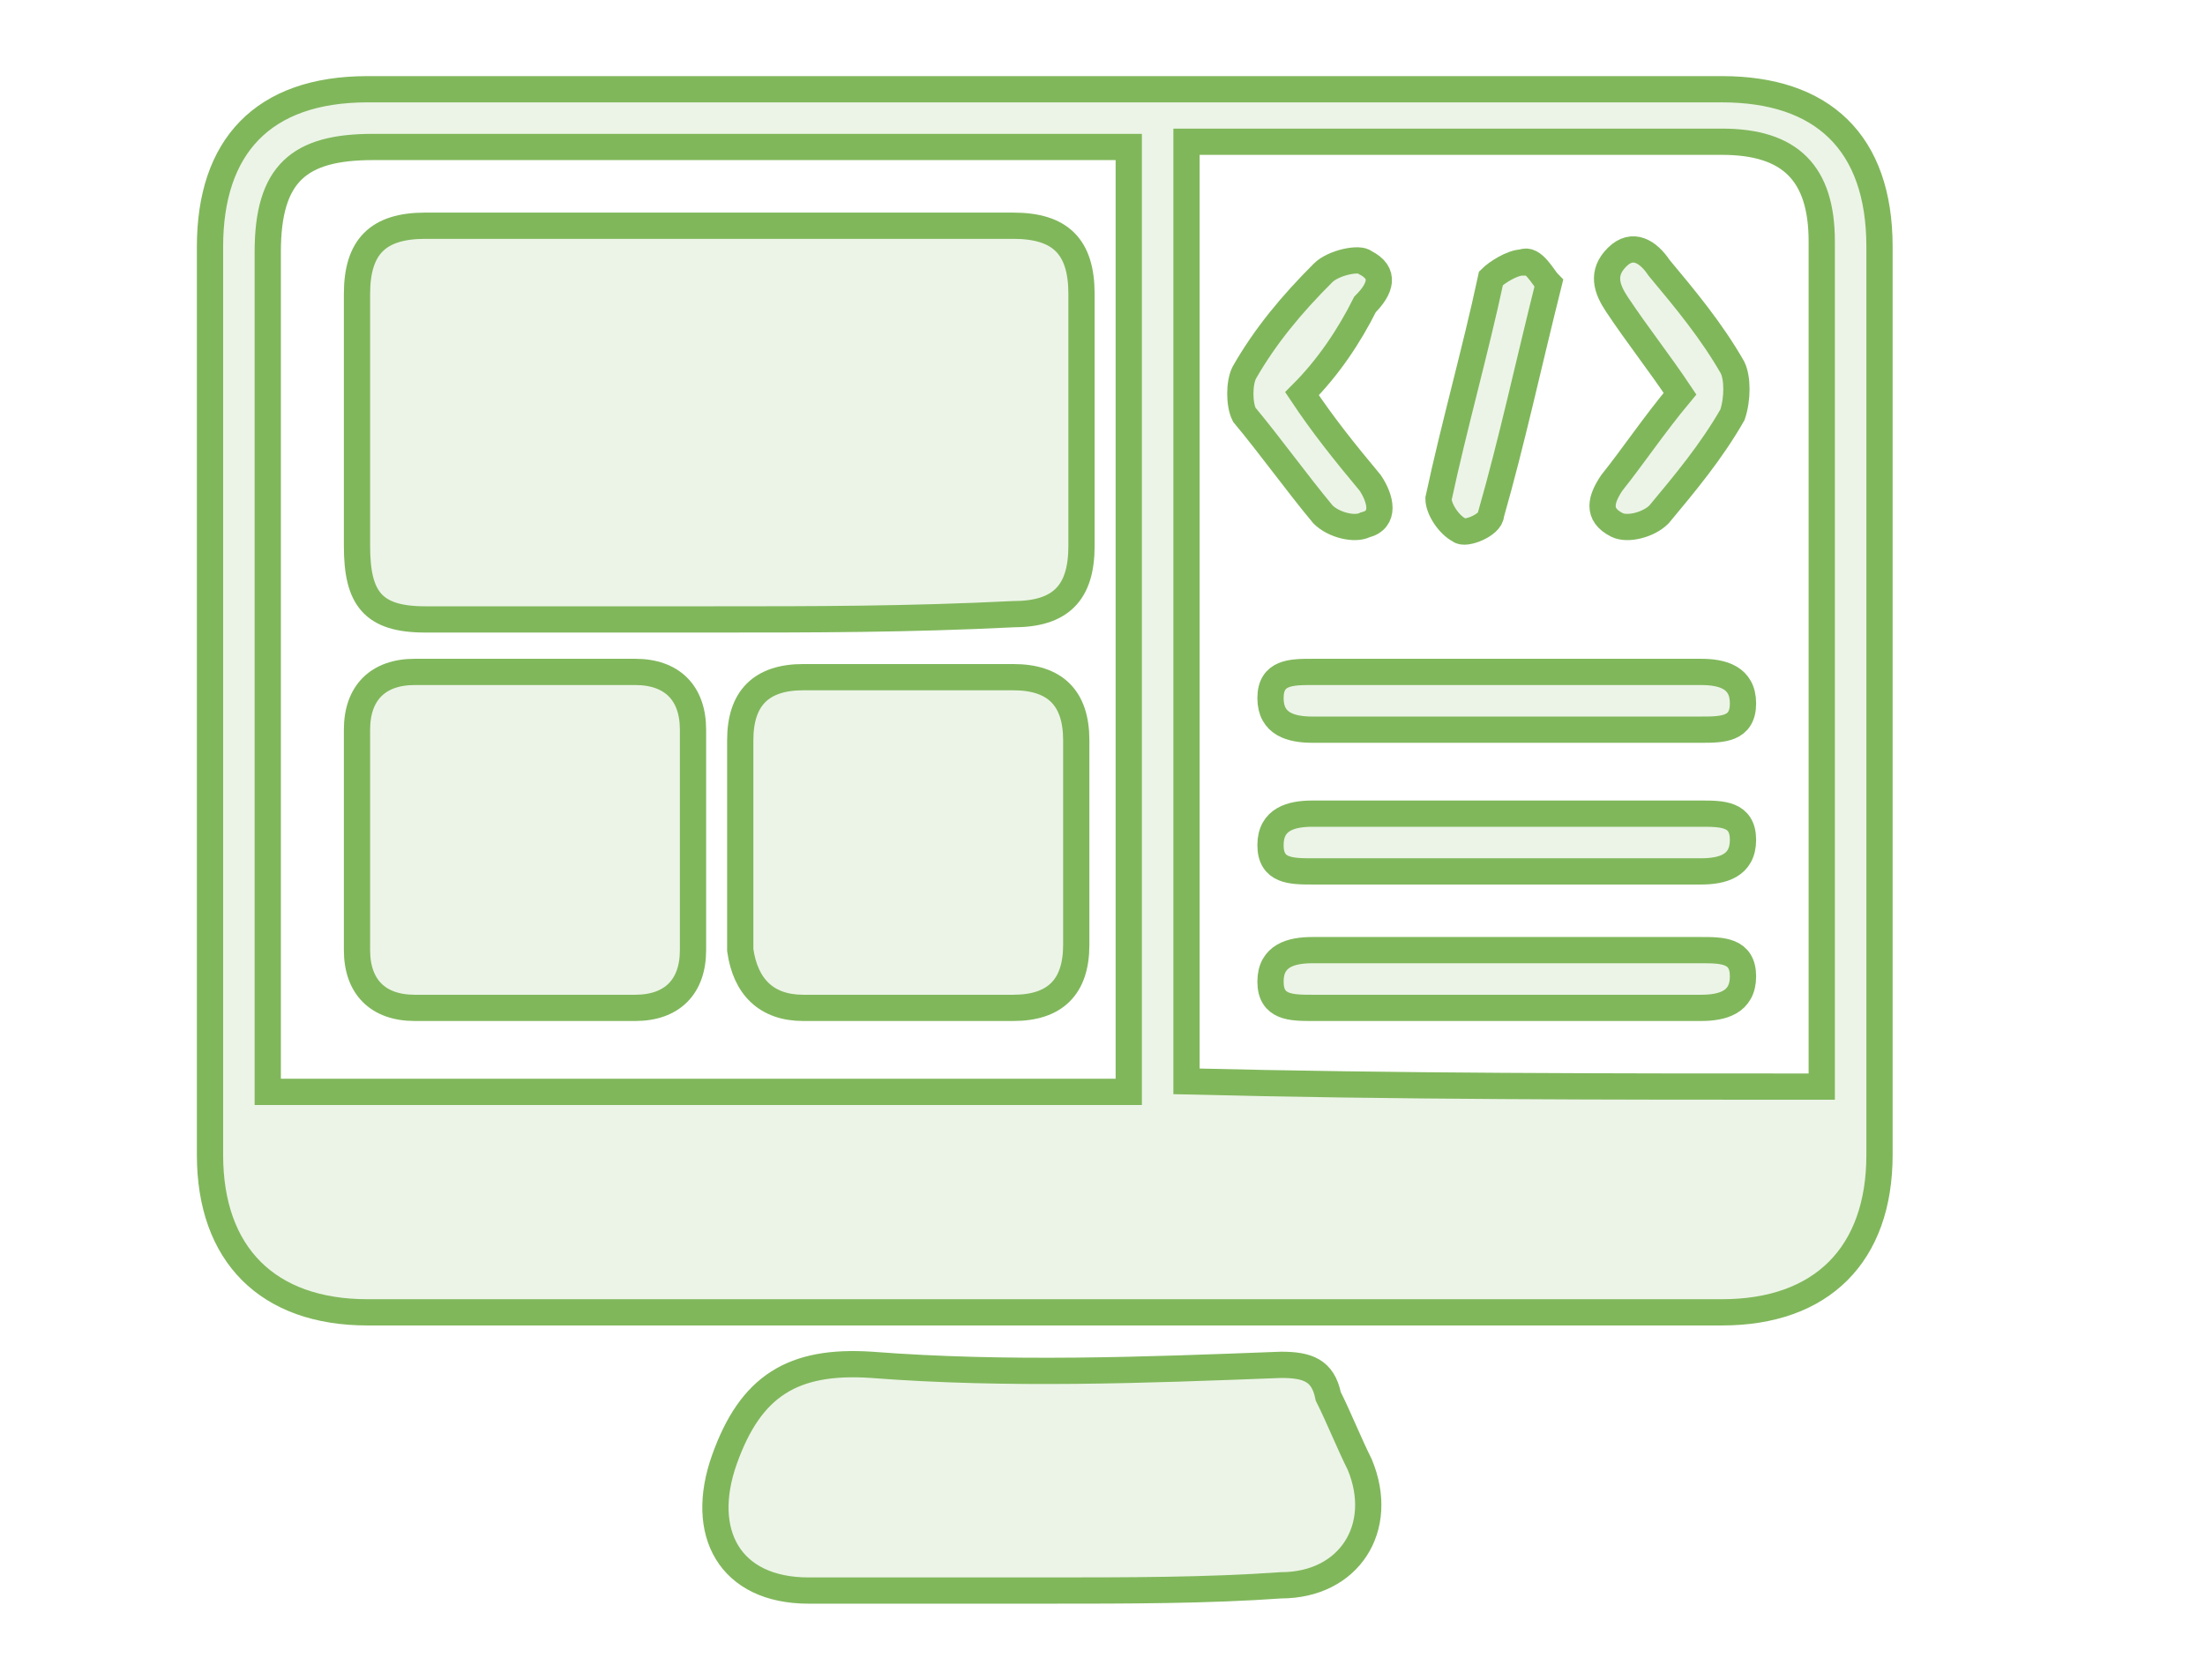 <?xml version="1.0" encoding="utf-8"?>
<!-- Generator: Adobe Illustrator 27.8.1, SVG Export Plug-In . SVG Version: 6.00 Build 0)  -->
<svg version="1.1" id="Layer_1" xmlns="http://www.w3.org/2000/svg" xmlns:xlink="http://www.w3.org/1999/xlink" x="0px" y="0px"
	 viewBox="0 0 42 32" style="enable-background:new 0 0 42 32;" xml:space="preserve">
<style type="text/css">
	.st0{opacity:0.15;}
	.st1{fill:#80B75B;}
	.st2{fill:none;stroke:#80B75B;stroke-width:0.75;stroke-miterlimit:10;}
	.st3{fill:none;stroke:#80B75B;stroke-width:0.5;stroke-miterlimit:10;}
	.st4{opacity:0.15;fill:#80B75B;}
</style>
<g class="st0">
	<g>
		<path class="st1" d="M-34.6,23.8c0-1.2,0-2.5,0-3.7c0-0.5,0.2-0.8,0.8-0.8c0.3,0,0.7,0,1,0c0.6,0,0.8,0.2,0.8,0.8
			c0,2.3,0,4.5,0,6.8c0,0.3,0,0.6,0.1,0.9c0.2,0.9,1,1.6,2,1.6c1,0,1.8-0.7,1.9-1.6c0-0.3,0.1-0.5,0.1-0.8c0-2.3,0-4.5,0-6.8
			c0-0.7,0.1-0.8,0.8-0.8c1.8,0,1.7-0.1,1.7,1.7c0,2.1,0,4.3,0,6.4c0,2.2-1.6,4-3.7,4.4c-2,0.4-4.1-0.7-4.9-2.6
			c-0.2-0.6-0.4-1.2-0.4-1.9C-34.7,26.2-34.6,25-34.6,23.8z"/>
		<path class="st1" d="M-22,32c-0.3-0.1-0.8-0.2-1-0.4c-0.3-0.4,0.2-0.7,0.4-1.1c1-1.4,2-2.9,3-4.3c0.4-0.5,0.4-0.8,0-1.3
			c-1.1-1.5-2.2-3-3.2-4.5c-0.1-0.2-0.3-0.6-0.2-0.8c0.1-0.2,0.5-0.3,0.7-0.3c0.9-0.2,1.5,0.2,2,1c0.6,1,1.3,1.8,1.9,2.7
			c0.4,0.5,0.7,0.5,1.1,0c0.8-1.1,1.5-2.2,2.3-3.3c0.3-0.4,1.8-0.7,2.2-0.3c0.3,0.3,0.2,0.5,0,0.8c-0.7,1-1.4,1.9-2,2.9
			c-0.5,0.6-0.9,1.3-1.4,1.9c-0.3,0.4-0.3,0.7,0,1.1c1.1,1.5,2.2,3.1,3.3,4.6c0.2,0.2,0.3,0.6,0.2,0.8c-0.1,0.2-0.5,0.3-0.8,0.3
			c-0.9,0.2-1.5-0.2-1.9-1c-0.6-1-1.3-1.8-1.9-2.7c-0.4-0.6-0.7-0.6-1.1,0c-0.7,1-1.4,1.9-2.1,2.9c-0.4,0.6-0.8,0.9-1.5,0.7
			C-22,31.9-22,32-22,32z"/>
		<path class="st1" d="M-23.6,17.7c-4.7,0-9.4,0-14,0c-0.2,0-0.4,0.1-0.6,0c-0.2-0.1-0.4-0.3-0.4-0.5c0-0.2,0.2-0.4,0.4-0.5
			c0.1-0.1,0.3,0,0.5,0c9.4,0,18.8,0,28.1,0c0.4,0,0.9-0.1,1,0.5c0,0.7-0.6,0.5-1,0.5C-14.2,17.7-18.9,17.7-23.6,17.7z"/>
	</g>
</g>
<g>
	<g>
		<path class="st2" d="M-34.6,23.8c0-1.2,0-2.5,0-3.7c0-0.5,0.2-0.8,0.8-0.8c0.3,0,0.7,0,1,0c0.6,0,0.8,0.2,0.8,0.8
			c0,2.3,0,4.5,0,6.8c0,0.3,0,0.6,0.1,0.9c0.2,0.9,1,1.6,2,1.6c1,0,1.8-0.7,1.9-1.6c0-0.3,0.1-0.5,0.1-0.8c0-2.3,0-4.5,0-6.8
			c0-0.7,0.1-0.8,0.8-0.8c1.8,0,1.7-0.1,1.7,1.7c0,2.1,0,4.3,0,6.4c0,2.2-1.6,4-3.7,4.4c-2,0.4-4.1-0.7-4.9-2.6
			c-0.2-0.6-0.4-1.2-0.4-1.9C-34.7,26.2-34.6,25-34.6,23.8z"/>
		<path class="st2" d="M-23,31.6c-0.1-0.5,0.2-0.7,0.4-1.1c1-1.4,2-2.9,3-4.3c0.4-0.5,0.4-0.8,0-1.3c-1.1-1.5-2.2-3-3.2-4.5
			c-0.1-0.2-0.3-0.6-0.2-0.8c0.1-0.2,0.5-0.3,0.7-0.3c0.9-0.2,1.5,0.2,2,1c0.6,1,1.3,1.8,1.9,2.7c0.4,0.5,0.7,0.5,1.1,0
			c0.8-1.1,1.5-2.2,2.3-3.3c0.3-0.4,1.8-0.7,2.2-0.3c0.3,0.3,0.2,0.5,0,0.8c-0.7,1-1.4,1.9-2,2.9c-0.5,0.6-0.9,1.3-1.4,1.9
			c-0.3,0.4-0.3,0.7,0,1.1c1.1,1.5,2.2,3.1,3.3,4.6c0.2,0.2,0.3,0.6,0.2,0.8c-0.1,0.2-0.5,0.3-0.8,0.3c-0.9,0.2-1.5-0.2-1.9-1
			c-0.6-1-1.3-1.8-1.9-2.7c-0.4-0.6-0.7-0.6-1.1,0c-0.7,1-1.4,1.9-2.1,2.9C-20.8,31.7-22.8,32.4-23,31.6z"/>
		<path class="st3" d="M-23.6,17.7c-4.7,0-9.4,0-14,0c-0.2,0-0.4,0.1-0.6,0c-0.2-0.1-0.4-0.3-0.4-0.5c0-0.2,0.2-0.4,0.4-0.5
			c0.1-0.1,0.3,0,0.5,0c9.4,0,18.8,0,28.1,0c0.4,0,0.9-0.1,1,0.5c0,0.7-0.6,0.5-1,0.5C-14.2,17.7-18.9,17.7-23.6,17.7z"/>
	</g>
</g>
<path class="st4" d="M-17.6,15.3c-1.4,0-2.8,0-4.2,0c-0.7,0-0.8-0.1-0.8-0.8c0-1.9-0.2-1.7,1.7-1.7c0.5,0,1.1,0,1.6,0
	c0.5,0,0.7-0.2,0.7-0.7c0-2.1,0-4.1,0-6.2c0-0.5-0.2-0.7-0.7-0.7c-0.9,0-1.7,0-2.6,0c-0.5,0-0.7-0.2-0.7-0.7c0-2-0.2-1.8,1.7-1.8
	c2.5,0,5,0,7.5,0c0.7,0,0.8,0.1,0.8,0.8c0,0.3,0,0.6,0,0.9c0,0.6-0.2,0.8-0.8,0.8c-0.8,0-1.6,0-2.5,0c-0.5,0-0.8,0.2-0.8,0.8
	c0,2,0,4,0,6c0,0.7,0.1,0.8,0.8,0.8c0.8,0,1.6,0,2.5,0c0.5,0,0.8,0.2,0.7,0.7c0,1.9,0.2,1.8-1.7,1.8C-15.4,15.3-16.5,15.3-17.6,15.3
	z"/>
<path class="st4" d="M-25.6,7.3c0,1.2,0,2.3,0,3.5c0,2.5-2.1,4.6-4.5,4.6c-2.5,0-4.5-2-4.5-4.6c0-2.4,0-4.7,0-7.1
	c0-0.7,0.1-0.8,0.8-0.8c0.3,0,0.6,0,0.9,0c0.7,0,0.8,0.1,0.8,0.8c0,2.3,0,4.7,0,7c0,1.4,0.9,2.3,2.1,2.2c0.9,0,1.6-0.7,1.8-1.6
	c0.1-0.3,0.1-0.5,0.1-0.8c0-2.3,0-4.5,0-6.8c0-0.7,0.1-0.8,0.8-0.8c1.8,0,1.7-0.2,1.7,1.7C-25.6,5.4-25.6,6.3-25.6,7.3z"/>
<path class="st2" d="M-17.6,15.3c-1.4,0-2.8,0-4.2,0c-0.7,0-0.8-0.1-0.8-0.8c0-1.9-0.2-1.7,1.7-1.7c0.5,0,1.1,0,1.6,0
	c0.5,0,0.7-0.2,0.7-0.7c0-2.1,0-4.1,0-6.2c0-0.5-0.2-0.7-0.7-0.7c-0.9,0-1.7,0-2.6,0c-0.5,0-0.7-0.2-0.7-0.7c0-2-0.2-1.8,1.7-1.8
	c2.5,0,5,0,7.5,0c0.7,0,0.8,0.1,0.8,0.8c0,0.3,0,0.6,0,0.9c0,0.6-0.2,0.8-0.8,0.8c-0.8,0-1.6,0-2.5,0c-0.5,0-0.8,0.2-0.8,0.8
	c0,2,0,4,0,6c0,0.7,0.1,0.8,0.8,0.8c0.8,0,1.6,0,2.5,0c0.5,0,0.8,0.2,0.7,0.7c0,1.9,0.2,1.8-1.7,1.8C-15.4,15.3-16.5,15.3-17.6,15.3
	z"/>
<path class="st2" d="M-25.6,7.3c0,1.2,0,2.3,0,3.5c0,2.5-2.1,4.6-4.5,4.6c-2.5,0-4.5-2-4.5-4.6c0-2.4,0-4.7,0-7.1
	c0-0.7,0.1-0.8,0.8-0.8c0.3,0,0.6,0,0.9,0c0.7,0,0.8,0.1,0.8,0.8c0,2.3,0,4.7,0,7c0,1.4,0.9,2.3,2.1,2.2c0.9,0,1.6-0.7,1.8-1.6
	c0.1-0.3,0.1-0.5,0.1-0.8c0-2.3,0-4.5,0-6.8c0-0.7,0.1-0.8,0.8-0.8c1.8,0,1.7-0.2,1.7,1.7C-25.6,5.4-25.6,6.3-25.6,7.3z"/>
<g>
	<g class="st0">
		<path class="st1" d="M-56.6,15.3c0-4,0-8.1,0-12.1c0-1.9,1-2.9,2.9-2.9c4.1,0,8.2,0,12.3,0c1.8,0,2.8,1,2.8,2.8
			c0,8.1,0,16.2,0,24.3c0,1.8-1,2.8-2.8,2.8c-4.1,0-8.3,0-12.4,0c-1.7,0-2.8-1-2.8-2.8C-56.6,23.5-56.6,19.4-56.6,15.3z M-51.6,1.3
			c-0.7,0-1.4,0-2.1,0c-1.4,0-1.9,0.5-1.9,1.9c0,8.1,0,16.1,0,24.2c0,1.4,0.5,1.9,1.9,1.9c4.1,0,8.1,0,12.2,0c1.4,0,1.9-0.5,1.9-1.9
			c0-8.1,0-16.1,0-24.2c0-0.2,0-0.4,0-0.6c-0.1-0.6-0.5-1.2-1.1-1.2c-0.9-0.1-1.9,0-2.9,0c0,0.1,0,0.3,0,0.4c0,1-0.6,1.5-1.5,1.6
			c-1.6,0-3.3,0-4.9,0c-0.8,0-1.4-0.5-1.5-1.3C-51.6,1.9-51.6,1.6-51.6,1.3z M-50.6,1.4c-0.1,0.8,0,1,0.7,1c1.5,0,3,0,4.4,0
			c0.7,0,0.9-0.2,0.7-1C-46.6,1.4-48.6,1.4-50.6,1.4z"/>
		<path class="st1" d="M-41.6,12.8c0.1,0.1,0.4,0.2,0.4,0.4c0,0.2-0.1,0.5-0.2,0.6c-0.2,0.2-0.5,0.2-0.8,0.3
			c-3.6,1-7.2,2.1-10.8,3.1c-0.4,0.1-0.9,0.4-1.1-0.2c-0.2-0.6,0.4-0.6,0.8-0.8c3.7-1.1,7.4-2.2,11.1-3.2
			C-42,12.9-41.8,12.9-41.6,12.8z"/>
		<path class="st1" d="M-52.1,7.7c0-0.6,0-1.1,0-1.7c0-0.4,0.1-0.7,0.5-0.7c0.4,0,0.5,0.3,0.5,0.7c0,1,0,2.1,0,3.1
			c0,0.7,0.4,1.2,1,1.2c0.6,0,1-0.4,1-1.2c0-1,0-2,0-3c0-0.4,0-0.7,0.5-0.7c0.5,0,0.5,0.4,0.5,0.7c0,1.1,0,2.1,0,3.2
			c0,1.2-0.9,2.1-2,2.1c-1.1,0-2-0.9-2-2.1C-52.1,8.8-52.1,8.2-52.1,7.7z"/>
		<path class="st1" d="M-48.1,21.2c0,0.5,0,1.1,0,1.6c0,1.2-0.9,2.1-2,2c-1.1,0-1.9-0.8-2-2c0-1.1,0-2.2,0-3.3
			c0-0.3,0.1-0.7,0.5-0.7c0.4,0,0.5,0.3,0.5,0.7c0,1,0,2.1,0,3.1c0,0.7,0.4,1.2,1,1.2c0.6,0,1-0.4,1-1.2c0-1,0-2,0-3
			c0-0.4,0-0.8,0.5-0.8c0.5,0,0.5,0.4,0.5,0.8C-48.1,20.2-48.1,20.7-48.1,21.2z"/>
		<path class="st1" d="M-45.1,9.3c-0.4,0.6-0.7,1.1-1,1.6c-0.2,0.3-0.4,0.5-0.8,0.3c-0.4-0.2-0.3-0.5-0.1-0.9c0.3-0.6,0.7-1.1,1-1.7
			c0.2-0.3,0.2-0.5,0-0.7c-0.4-0.5-0.7-1.1-1-1.6c-0.2-0.3-0.4-0.7,0.1-0.9c0.4-0.2,0.6,0.1,0.8,0.4c0.3,0.5,0.6,1,0.9,1.6
			c0.3-0.6,0.6-1.1,0.9-1.6c0.2-0.3,0.4-0.6,0.8-0.4c0.4,0.2,0.3,0.6,0.1,0.9c-0.3,0.5-0.6,1.1-1,1.6c-0.2,0.3-0.2,0.5,0,0.8
			c0.4,0.6,0.7,1.1,1,1.7c0.2,0.3,0.3,0.6-0.1,0.8c-0.4,0.2-0.6,0-0.8-0.3C-44.4,10.4-44.8,9.9-45.1,9.3z"/>
		<path class="st1" d="M-45.6,23.8c0-1.4,0-2.6,0-4c-0.3,0-0.6,0.1-0.9,0c-0.2-0.1-0.4-0.3-0.6-0.5c0.2-0.2,0.4-0.5,0.5-0.5
			c1,0,2,0,2.9,0c0.2,0,0.3,0.3,0.5,0.4c-0.2,0.2-0.3,0.4-0.5,0.5c-0.3,0.1-0.6,0-0.9,0c0,1.4,0,2.6,0,4c0.3,0,0.6-0.1,0.9,0
			c0.2,0.1,0.4,0.3,0.5,0.5c-0.2,0.2-0.3,0.5-0.5,0.5c-1,0-2,0-2.9,0c-0.2,0-0.3-0.3-0.5-0.5c0.2-0.2,0.3-0.4,0.5-0.4
			C-46.3,23.8-46,23.8-45.6,23.8z"/>
		<path class="st1" d="M-47.6,28.3c-1.1,0-2.2,0-3.3,0c-0.4,0-0.7-0.1-0.7-0.5c0-0.4,0.3-0.5,0.7-0.5c2.2,0,4.4,0,6.5,0
			c0.4,0,0.7,0.1,0.7,0.5c0,0.4-0.3,0.5-0.7,0.5C-45.4,28.3-46.5,28.3-47.6,28.3z"/>
	</g>
	<g>
		<path class="st3" d="M-56.6,15.3c0-4,0-8.1,0-12.1c0-1.9,1-2.9,2.9-2.9c4.1,0,8.2,0,12.3,0c1.8,0,2.8,1,2.8,2.8
			c0,8.1,0,16.2,0,24.3c0,1.8-1,2.8-2.8,2.8c-4.1,0-8.3,0-12.4,0c-1.7,0-2.8-1-2.8-2.8C-56.6,23.5-56.6,19.4-56.6,15.3z M-51.6,1.3
			c-0.7,0-1.4,0-2.1,0c-1.4,0-1.9,0.5-1.9,1.9c0,8.1,0,16.1,0,24.2c0,1.4,0.5,1.9,1.9,1.9c4.1,0,8.1,0,12.2,0c1.4,0,1.9-0.5,1.9-1.9
			c0-8.1,0-16.1,0-24.2c0-0.2,0-0.4,0-0.6c-0.1-0.6-0.5-1.2-1.1-1.2c-0.9-0.1-1.9,0-2.9,0c0,0.1,0,0.3,0,0.4c0,1-0.6,1.5-1.5,1.6
			c-1.6,0-3.3,0-4.9,0c-0.8,0-1.4-0.5-1.5-1.3C-51.6,1.9-51.6,1.6-51.6,1.3z M-50.6,1.4c-0.1,0.8,0,1,0.7,1c1.5,0,3,0,4.4,0
			c0.7,0,0.9-0.2,0.7-1C-46.6,1.4-48.6,1.4-50.6,1.4z"/>
		<path class="st3" d="M-41.6,12.8c0.1,0.1,0.4,0.2,0.4,0.4c0,0.2-0.1,0.5-0.2,0.6c-0.2,0.2-0.5,0.2-0.8,0.3
			c-3.6,1-7.2,2.1-10.8,3.1c-0.4,0.1-0.9,0.4-1.1-0.2c-0.2-0.6,0.4-0.6,0.8-0.8c3.7-1.1,7.4-2.2,11.1-3.2
			C-42,12.9-41.8,12.9-41.6,12.8z"/>
		<path class="st3" d="M-52.1,7.7c0-0.6,0-1.1,0-1.7c0-0.4,0.1-0.7,0.5-0.7c0.4,0,0.5,0.3,0.5,0.7c0,1,0,2.1,0,3.1
			c0,0.7,0.4,1.2,1,1.2c0.6,0,1-0.4,1-1.2c0-1,0-2,0-3c0-0.4,0-0.7,0.5-0.7c0.5,0,0.5,0.4,0.5,0.7c0,1.1,0,2.1,0,3.2
			c0,1.2-0.9,2.1-2,2.1c-1.1,0-2-0.9-2-2.1C-52.1,8.8-52.1,8.2-52.1,7.7z"/>
		<path class="st3" d="M-48.1,21.2c0,0.5,0,1.1,0,1.6c0,1.2-0.9,2.1-2,2c-1.1,0-1.9-0.8-2-2c0-1.1,0-2.2,0-3.3
			c0-0.3,0.1-0.7,0.5-0.7c0.4,0,0.5,0.3,0.5,0.7c0,1,0,2.1,0,3.1c0,0.7,0.4,1.2,1,1.2c0.6,0,1-0.4,1-1.2c0-1,0-2,0-3
			c0-0.4,0-0.8,0.5-0.8c0.5,0,0.5,0.4,0.5,0.8C-48.1,20.2-48.1,20.7-48.1,21.2z"/>
		<path class="st3" d="M-45.1,9.3c-0.4,0.6-0.7,1.1-1,1.6c-0.2,0.3-0.4,0.5-0.8,0.3c-0.4-0.2-0.3-0.5-0.1-0.9c0.3-0.6,0.7-1.1,1-1.7
			c0.2-0.3,0.2-0.5,0-0.7c-0.4-0.5-0.7-1.1-1-1.6c-0.2-0.3-0.4-0.7,0.1-0.9c0.4-0.2,0.6,0.1,0.8,0.4c0.3,0.5,0.6,1,0.9,1.6
			c0.3-0.6,0.6-1.1,0.9-1.6c0.2-0.3,0.4-0.6,0.8-0.4c0.4,0.2,0.3,0.6,0.1,0.9c-0.3,0.5-0.6,1.1-1,1.6c-0.2,0.3-0.2,0.5,0,0.8
			c0.4,0.6,0.7,1.1,1,1.7c0.2,0.3,0.3,0.6-0.1,0.8c-0.4,0.2-0.6,0-0.8-0.3C-44.4,10.4-44.8,9.9-45.1,9.3z"/>
		<path class="st3" d="M-45.6,23.8c0-1.4,0-2.6,0-4c-0.3,0-0.6,0.1-0.9,0c-0.2-0.1-0.4-0.3-0.6-0.5c0.2-0.2,0.4-0.5,0.5-0.5
			c1,0,2,0,2.9,0c0.2,0,0.3,0.3,0.5,0.4c-0.2,0.2-0.3,0.4-0.5,0.5c-0.3,0.1-0.6,0-0.9,0c0,1.4,0,2.6,0,4c0.3,0,0.6-0.1,0.9,0
			c0.2,0.1,0.4,0.3,0.5,0.5c-0.2,0.2-0.3,0.5-0.5,0.5c-1,0-2,0-2.9,0c-0.2,0-0.3-0.3-0.5-0.5c0.2-0.2,0.3-0.4,0.5-0.4
			C-46.3,23.8-46,23.8-45.6,23.8z"/>
		<path class="st3" d="M-47.6,28.3c-1.1,0-2.2,0-3.3,0c-0.4,0-0.7-0.1-0.7-0.5c0-0.4,0.3-0.5,0.7-0.5c2.2,0,4.4,0,6.5,0
			c0.4,0,0.7,0.1,0.7,0.5c0,0.4-0.3,0.5-0.7,0.5C-45.4,28.3-46.5,28.3-47.6,28.3z"/>
	</g>
</g>
<g class="st0">
	<path class="st1" d="M-33-34c-2.8,0-5.6,0-8.4,0c-1.3,0-2-0.6-2-2c0-1.2,0-2.4,0-3.6c0-1.3,0.7-1.9,1.9-1.9c5.7,0,11.5,0,17.2,0
		c1.2,0,1.9,0.7,1.9,1.9c0,1.2,0,2.5,0,3.7c0,1.2-0.7,1.8-1.9,1.8C-27.2-34-30.1-34-33-34z"/>
	<path class="st1" d="M-34-26.2c0,1.3,0,2.6,0,3.9c0,1.2-0.7,1.9-1.8,1.9c-1.9,0-3.9,0-5.8,0c-1.2,0-1.9-0.7-1.9-1.9
		c0-2.6,0-5.2,0-7.8c0-1.2,0.7-1.9,1.9-1.9c1.9,0,3.8,0,5.6,0c1.3,0,1.9,0.7,1.9,1.9C-34-28.8-34-27.5-34-26.2z"/>
	<path class="st1" d="M-32-26.3c0-1.3,0-2.6,0-3.9c0-1.1,0.7-1.8,1.8-1.8c1.9,0,3.9,0,5.8,0c1.1,0,1.8,0.7,1.8,1.8
		c0,2.6,0,5.2,0,7.9c0,1.1-0.7,1.8-1.8,1.8c-1.9,0-3.9,0-5.8,0c-1.2,0-1.8-0.7-1.8-1.9C-32-23.7-32-25-32-26.3z"/>
	<path class="st1" d="M-23.1-16.4c-0.4,0-0.8,0-1.1,0c-0.6-0.1-1-0.5-1-1.1c0-0.6,0.4-0.9,1-1c0.6,0,1.2,0,1.8,0
		c1.2,0,1.8-0.7,1.9-1.9c0-0.6,0-1.2,0-1.8c0-0.7,0.4-1.1,1-1.1c0.6,0,1,0.4,1.1,1.1c0,0.7,0,1.4,0,2.1c-0.1,2.1-1.6,3.5-3.7,3.6
		C-22.4-16.4-22.8-16.4-23.1-16.4C-23.1-16.4-23.1-16.4-23.1-16.4z"/>
	<path class="st1" d="M-47.6-40.9c0.1-0.6,0.1-1.3,0.2-1.9c0.4-1.6,1.8-2.6,3.4-2.7c0.7,0,1.4,0,2.1,0c0.7,0,1.1,0.5,1.1,1.1
		c0,0.6-0.5,1-1.1,1c-0.6,0-1.2,0-1.8,0c-1.1,0-1.8,0.7-1.8,1.8c0,0.6,0,1.3,0,1.9c0,0.6-0.4,1-1,1.1c-0.6,0-1-0.4-1.1-1
		C-47.6-40.2-47.6-40.5-47.6-40.9C-47.6-40.9-47.6-40.9-47.6-40.9z"/>
	<path class="st1" d="M-23-45.6c0.6,0.1,1.3,0.1,1.9,0.2c1.6,0.4,2.7,1.8,2.7,3.5c0,0.6,0,1.3,0,1.9c0,0.7-0.4,1.2-1,1.2
		c-0.6,0-1-0.5-1-1.2c0-0.1,0-0.3,0-0.4c0.1-2.8-0.4-3.3-3.2-3.2c-0.1,0-0.3,0-0.4,0c-0.6,0-1-0.4-1.1-1c0-0.6,0.4-1,1-1.1
		C-23.8-45.6-23.4-45.5-23-45.6C-23-45.6-23-45.6-23-45.6z"/>
	<path class="st1" d="M-42.9-16.3c-0.6-0.1-1.3-0.1-1.9-0.2c-1.6-0.4-2.7-1.8-2.7-3.6c0-0.6,0-1.3,0-1.9c0-0.7,0.5-1.2,1.1-1.2
		c0.6,0,1,0.5,1,1.2c0,0.6,0,1.1,0,1.7c0,1.2,0.7,1.8,1.9,1.9c0.6,0,1.2,0,1.8,0c0.6,0,1,0.4,1.1,1c0,0.6-0.4,1-1,1.1
		C-42.2-16.4-42.6-16.4-42.9-16.3C-42.9-16.4-42.9-16.3-42.9-16.3z"/>
	<path class="st1" d="M-18.4-35.6c0,0.2,0,0.5-0.1,0.8c-0.1,0.5-0.5,0.7-1,0.7c-0.5,0-0.9-0.3-0.9-0.9c0-0.5,0-1,0-1.5
		c0-0.6,0.4-1,1-1c0.6,0,0.9,0.3,1,0.9C-18.4-36.3-18.4-36-18.4-35.6z"/>
	<path class="st1" d="M-37.9-16.4c-0.2,0-0.5,0-0.8-0.1c-0.5-0.1-0.7-0.5-0.7-1c0-0.5,0.3-0.9,0.9-0.9c0.5,0,1,0,1.5,0
		c0.6,0,1,0.4,1,1c0,0.6-0.3,0.9-0.9,1C-37.2-16.4-37.5-16.4-37.9-16.4z"/>
	<path class="st1" d="M-37.7-43.5c-0.3,0-0.5,0-0.8,0c-0.5-0.1-0.9-0.4-0.9-0.9c0-0.5,0.2-1,0.7-1c0.6-0.1,1.3-0.1,1.9,0
		c0.5,0.1,0.8,0.5,0.8,1c0,0.6-0.4,0.9-0.9,0.9C-37.2-43.5-37.5-43.5-37.7-43.5C-37.7-43.5-37.7-43.5-37.7-43.5z"/>
	<path class="st1" d="M-28.2-43.5c-0.3,0-0.5,0-0.8,0c-0.5-0.1-0.9-0.4-0.9-0.9c-0.1-0.5,0.2-1,0.7-1c0.6-0.1,1.3-0.1,1.9,0
		c0.5,0.1,0.8,0.5,0.8,1c0,0.5-0.4,0.9-0.9,0.9C-27.7-43.5-28-43.5-28.2-43.5C-28.2-43.5-28.2-43.5-28.2-43.5z"/>
	<path class="st1" d="M-45.5-35.7c0,0.3,0,0.5,0,0.8c0,0.5-0.4,0.9-0.9,0.9c-0.6,0.1-1-0.2-1.1-0.8c-0.1-0.6-0.1-1.2,0-1.8
		c0.1-0.5,0.5-0.8,1-0.8c0.5,0,0.9,0.4,0.9,0.9C-45.5-36.2-45.5-36-45.5-35.7z"/>
	<path class="st1" d="M-45.5-26.2c0,0.3,0,0.5,0,0.8c-0.1,0.5-0.4,0.8-0.9,0.9c-0.5,0-1-0.2-1-0.7c-0.1-0.6-0.1-1.2,0-1.8
		c0.1-0.5,0.5-0.8,1.1-0.8c0.6,0.1,0.9,0.4,0.9,1C-45.5-26.7-45.5-26.4-45.5-26.2C-45.5-26.2-45.5-26.2-45.5-26.2z"/>
	<path class="st1" d="M-18.4-26.2c0,0.3,0,0.6-0.1,0.9c-0.1,0.5-0.5,0.8-1,0.8c-0.5,0-0.9-0.3-1-0.9c0-0.5,0-1,0-1.5
		c0-0.6,0.4-1,0.9-1c0.5,0,1,0.3,1.1,0.9C-18.4-26.8-18.4-26.5-18.4-26.2C-18.4-26.2-18.4-26.2-18.4-26.2z"/>
	<path class="st1" d="M-28.2-18.4c0.3,0,0.5,0,0.8,0c0.6,0.1,0.9,0.4,0.9,1c0,0.5-0.3,0.9-0.8,1c-0.6,0.1-1.2,0.1-1.8,0
		c-0.5-0.1-0.8-0.5-0.8-1c0-0.6,0.4-0.9,0.9-0.9C-28.7-18.4-28.5-18.4-28.2-18.4z"/>
	<path class="st1" d="M-33-43.5c-0.3,0-0.5,0-0.8,0c-0.5-0.1-0.8-0.4-0.9-0.9c-0.1-0.5,0.2-1,0.7-1.1c0.6-0.1,1.3-0.1,1.9,0
		c0.5,0.1,0.8,0.5,0.7,1c0,0.5-0.4,0.8-0.9,0.9C-32.5-43.5-32.7-43.5-33-43.5C-33-43.5-33-43.5-33-43.5z"/>
	<path class="st1" d="M-45.5-30.9c0,0.3,0,0.5,0,0.8c-0.1,0.5-0.4,0.8-0.9,0.9c-0.5,0-1-0.2-1-0.7c-0.1-0.6-0.1-1.3,0-1.9
		c0.1-0.6,0.5-0.8,1.1-0.7c0.5,0.1,0.8,0.4,0.9,0.9C-45.5-31.5-45.5-31.2-45.5-30.9C-45.5-30.9-45.5-30.9-45.5-30.9z"/>
	<path class="st1" d="M-20.4-31c0-0.3,0-0.5,0-0.8c0-0.5,0.3-0.9,0.9-0.9c0.6-0.1,1,0.2,1.1,0.8c0.1,0.6,0.1,1.2,0,1.8
		c-0.1,0.6-0.5,0.8-1.1,0.8c-0.5-0.1-0.8-0.4-0.9-0.9C-20.4-30.5-20.4-30.7-20.4-31z"/>
	<path class="st1" d="M-32.9-18.4c0.3,0,0.5,0,0.8,0c0.5,0.1,0.8,0.4,0.9,0.9c0.1,0.5-0.2,1-0.7,1.1c-0.6,0.1-1.3,0.1-1.9,0
		c-0.5-0.1-0.8-0.5-0.7-1c0-0.5,0.4-0.8,0.9-0.9C-33.5-18.4-33.2-18.4-32.9-18.4C-32.9-18.4-32.9-18.4-32.9-18.4z"/>
</g>
<g>
	<path class="st3" d="M-33-34c-2.8,0-5.6,0-8.4,0c-1.3,0-2-0.6-2-2c0-1.2,0-2.4,0-3.6c0-1.3,0.7-1.9,1.9-1.9c5.7,0,11.5,0,17.2,0
		c1.2,0,1.9,0.7,1.9,1.9c0,1.2,0,2.5,0,3.7c0,1.2-0.7,1.8-1.9,1.8C-27.2-34-30.1-34-33-34z"/>
	<path class="st3" d="M-34-26.2c0,1.3,0,2.6,0,3.9c0,1.2-0.7,1.9-1.8,1.9c-1.9,0-3.9,0-5.8,0c-1.2,0-1.9-0.7-1.9-1.9
		c0-2.6,0-5.2,0-7.8c0-1.2,0.7-1.9,1.9-1.9c1.9,0,3.8,0,5.6,0c1.3,0,1.9,0.7,1.9,1.9C-34-28.8-34-27.5-34-26.2z"/>
	<path class="st3" d="M-32-26.3c0-1.3,0-2.6,0-3.9c0-1.1,0.7-1.8,1.8-1.8c1.9,0,3.9,0,5.8,0c1.1,0,1.8,0.7,1.8,1.8
		c0,2.6,0,5.2,0,7.9c0,1.1-0.7,1.8-1.8,1.8c-1.9,0-3.9,0-5.8,0c-1.2,0-1.8-0.7-1.8-1.9C-32-23.7-32-25-32-26.3z"/>
	<path class="st3" d="M-23.1-16.4c-0.4,0-0.8,0-1.1,0c-0.6-0.1-1-0.5-1-1.1c0-0.6,0.4-0.9,1-1c0.6,0,1.2,0,1.8,0
		c1.2,0,1.8-0.7,1.9-1.9c0-0.6,0-1.2,0-1.8c0-0.7,0.4-1.1,1-1.1c0.6,0,1,0.4,1.1,1.1c0,0.7,0,1.4,0,2.1c-0.1,2.1-1.6,3.5-3.7,3.6
		C-22.4-16.4-22.8-16.4-23.1-16.4C-23.1-16.4-23.1-16.4-23.1-16.4z"/>
	<path class="st3" d="M-47.6-40.9c0.1-0.6,0.1-1.3,0.2-1.9c0.4-1.6,1.8-2.6,3.4-2.7c0.7,0,1.4,0,2.1,0c0.7,0,1.1,0.5,1.1,1.1
		c0,0.6-0.5,1-1.1,1c-0.6,0-1.2,0-1.8,0c-1.1,0-1.8,0.7-1.8,1.8c0,0.6,0,1.3,0,1.9c0,0.6-0.4,1-1,1.1c-0.6,0-1-0.4-1.1-1
		C-47.6-40.2-47.6-40.5-47.6-40.9C-47.6-40.9-47.6-40.9-47.6-40.9z"/>
	<path class="st3" d="M-23-45.6c0.6,0.1,1.3,0.1,1.9,0.2c1.6,0.4,2.7,1.8,2.7,3.5c0,0.6,0,1.3,0,1.9c0,0.7-0.4,1.2-1,1.2
		c-0.6,0-1-0.5-1-1.2c0-0.1,0-0.3,0-0.4c0.1-2.8-0.4-3.3-3.2-3.2c-0.1,0-0.3,0-0.4,0c-0.6,0-1-0.4-1.1-1c0-0.6,0.4-1,1-1.1
		C-23.8-45.6-23.4-45.5-23-45.6C-23-45.6-23-45.6-23-45.6z"/>
	<path class="st3" d="M-42.9-16.3c-0.6-0.1-1.3-0.1-1.9-0.2c-1.6-0.4-2.7-1.8-2.7-3.6c0-0.6,0-1.3,0-1.9c0-0.7,0.5-1.2,1.1-1.2
		c0.6,0,1,0.5,1,1.2c0,0.6,0,1.1,0,1.7c0,1.2,0.7,1.8,1.9,1.9c0.6,0,1.2,0,1.8,0c0.6,0,1,0.4,1.1,1c0,0.6-0.4,1-1,1.1
		C-42.2-16.4-42.6-16.4-42.9-16.3C-42.9-16.4-42.9-16.3-42.9-16.3z"/>
	<path class="st3" d="M-18.4-35.6c0,0.2,0,0.5-0.1,0.8c-0.1,0.5-0.5,0.7-1,0.7c-0.5,0-0.9-0.3-0.9-0.9c0-0.5,0-1,0-1.5
		c0-0.6,0.4-1,1-1c0.6,0,0.9,0.3,1,0.9C-18.4-36.3-18.4-36-18.4-35.6z"/>
	<path class="st3" d="M-37.9-16.4c-0.2,0-0.5,0-0.8-0.1c-0.5-0.1-0.7-0.5-0.7-1c0-0.5,0.3-0.9,0.9-0.9c0.5,0,1,0,1.5,0
		c0.6,0,1,0.4,1,1c0,0.6-0.3,0.9-0.9,1C-37.2-16.4-37.5-16.4-37.9-16.4z"/>
	<path class="st3" d="M-37.7-43.5c-0.3,0-0.5,0-0.8,0c-0.5-0.1-0.9-0.4-0.9-0.9c0-0.5,0.2-1,0.7-1c0.6-0.1,1.3-0.1,1.9,0
		c0.5,0.1,0.8,0.5,0.8,1c0,0.6-0.4,0.9-0.9,0.9C-37.2-43.5-37.5-43.5-37.7-43.5C-37.7-43.5-37.7-43.5-37.7-43.5z"/>
	<path class="st3" d="M-28.2-43.5c-0.3,0-0.5,0-0.8,0c-0.5-0.1-0.9-0.4-0.9-0.9c-0.1-0.5,0.2-1,0.7-1c0.6-0.1,1.3-0.1,1.9,0
		c0.5,0.1,0.8,0.5,0.8,1c0,0.5-0.4,0.9-0.9,0.9C-27.7-43.5-28-43.5-28.2-43.5C-28.2-43.5-28.2-43.5-28.2-43.5z"/>
	<path class="st3" d="M-45.5-35.7c0,0.3,0,0.5,0,0.8c0,0.5-0.4,0.9-0.9,0.9c-0.6,0.1-1-0.2-1.1-0.8c-0.1-0.6-0.1-1.2,0-1.8
		c0.1-0.5,0.5-0.8,1-0.8c0.5,0,0.9,0.4,0.9,0.9C-45.5-36.2-45.5-36-45.5-35.7z"/>
	<path class="st3" d="M-45.5-26.2c0,0.3,0,0.5,0,0.8c-0.1,0.5-0.4,0.8-0.9,0.9c-0.5,0-1-0.2-1-0.7c-0.1-0.6-0.1-1.2,0-1.8
		c0.1-0.5,0.5-0.8,1.1-0.8c0.6,0.1,0.9,0.4,0.9,1C-45.5-26.7-45.5-26.4-45.5-26.2C-45.5-26.2-45.5-26.2-45.5-26.2z"/>
	<path class="st3" d="M-18.4-26.2c0,0.3,0,0.6-0.1,0.9c-0.1,0.5-0.5,0.8-1,0.8c-0.5,0-0.9-0.3-1-0.9c0-0.5,0-1,0-1.5
		c0-0.6,0.4-1,0.9-1c0.5,0,1,0.3,1.1,0.9C-18.4-26.8-18.4-26.5-18.4-26.2C-18.4-26.2-18.4-26.2-18.4-26.2z"/>
	<path class="st3" d="M-28.2-18.4c0.3,0,0.5,0,0.8,0c0.6,0.1,0.9,0.4,0.9,1c0,0.5-0.3,0.9-0.8,1c-0.6,0.1-1.2,0.1-1.8,0
		c-0.5-0.1-0.8-0.5-0.8-1c0-0.6,0.4-0.9,0.9-0.9C-28.7-18.4-28.5-18.4-28.2-18.4z"/>
	<path class="st3" d="M-33-43.5c-0.3,0-0.5,0-0.8,0c-0.5-0.1-0.8-0.4-0.9-0.9c-0.1-0.5,0.2-1,0.7-1.1c0.6-0.1,1.3-0.1,1.9,0
		c0.5,0.1,0.8,0.5,0.7,1c0,0.5-0.4,0.8-0.9,0.9C-32.5-43.5-32.7-43.5-33-43.5C-33-43.5-33-43.5-33-43.5z"/>
	<path class="st3" d="M-45.5-30.9c0,0.3,0,0.5,0,0.8c-0.1,0.5-0.4,0.8-0.9,0.9c-0.5,0-1-0.2-1-0.7c-0.1-0.6-0.1-1.3,0-1.9
		c0.1-0.6,0.5-0.8,1.1-0.7c0.5,0.1,0.8,0.4,0.9,0.9C-45.5-31.5-45.5-31.2-45.5-30.9C-45.5-30.9-45.5-30.9-45.5-30.9z"/>
	<path class="st3" d="M-20.4-31c0-0.3,0-0.5,0-0.8c0-0.5,0.3-0.9,0.9-0.9c0.6-0.1,1,0.2,1.1,0.8c0.1,0.6,0.1,1.2,0,1.8
		c-0.1,0.6-0.5,0.8-1.1,0.8c-0.5-0.1-0.8-0.4-0.9-0.9C-20.4-30.5-20.4-30.7-20.4-31z"/>
	<path class="st3" d="M-32.9-18.4c0.3,0,0.5,0,0.8,0c0.5,0.1,0.8,0.4,0.9,0.9c0.1,0.5-0.2,1-0.7,1.1c-0.6,0.1-1.3,0.1-1.9,0
		c-0.5-0.1-0.8-0.5-0.7-1c0-0.5,0.4-0.8,0.9-0.9C-33.5-18.4-33.2-18.4-32.9-18.4C-32.9-18.4-32.9-18.4-32.9-18.4z"/>
</g>
<g class="st0">
	<path class="st1" d="M19.9,25c-4.3,0-8.6,0-12.9,0c-1.9,0-3-1.1-3-3c0-5.8,0-11.5,0-17.3c0-1.9,1-3,3-3c8.6,0,17.2,0,25.8,0
		c1.9,0,3,1,3,3c0,5.8,0,11.5,0,17.3c0,1.9-1.1,3-3,3C28.5,25,24.2,25,19.9,25z M34.7,20.7c0-0.2,0-0.4,0-0.6c0-5.2,0-10.3,0-15.5
		c0-1.3-0.6-1.9-1.9-1.9c-3.2,0-6.4,0-9.6,0c-0.2,0-0.4,0-0.6,0c0,6,0,12,0,17.9C26.6,20.7,30.6,20.7,34.7,20.7z M21.5,2.8
		c-0.3,0-0.5,0-0.8,0c-4.5,0-9.1,0-13.6,0c-1.4,0-2,0.5-2,2c0,5.1,0,10.2,0,15.3c0,0.2,0,0.5,0,0.7c5.5,0,10.9,0,16.4,0
		C21.5,14.7,21.5,8.8,21.5,2.8z"/>
	<path class="st1" d="M19.9,30.3c-1.5,0-3,0-4.5,0c-1.5,0-2.1-1.1-1.6-2.5c0.5-1.4,1.3-1.9,2.8-1.8c2.6,0.2,5.2,0.1,7.8,0
		c0.5,0,0.8,0.1,0.9,0.6c0.2,0.4,0.4,0.9,0.6,1.3c0.5,1.2-0.2,2.3-1.5,2.3C23,30.3,21.5,30.3,19.9,30.3z"/>
	<path class="st1" d="M28.7,13.9c-1.2,0-2.5,0-3.7,0c-0.4,0-0.8-0.1-0.8-0.6c0-0.5,0.4-0.5,0.8-0.5c2.5,0,4.9,0,7.4,0
		c0.4,0,0.8,0.1,0.8,0.6c0,0.5-0.4,0.5-0.8,0.5C31.1,13.9,29.9,13.9,28.7,13.9z"/>
	<path class="st1" d="M28.7,15.5c1.2,0,2.5,0,3.7,0c0.4,0,0.8,0,0.8,0.5c0,0.5-0.4,0.6-0.8,0.6c-2.5,0-4.9,0-7.4,0
		c-0.4,0-0.8,0-0.8-0.5c0-0.5,0.4-0.6,0.8-0.6C26.2,15.5,27.4,15.5,28.7,15.5z"/>
	<path class="st1" d="M28.7,19.2c-1.2,0-2.5,0-3.7,0c-0.4,0-0.8,0-0.8-0.5c0-0.5,0.4-0.6,0.8-0.6c2.5,0,4.9,0,7.4,0
		c0.4,0,0.8,0,0.8,0.5c0,0.5-0.4,0.6-0.8,0.6C31.1,19.2,29.9,19.2,28.7,19.2z"/>
	<path class="st1" d="M24.8,7.5c0.4,0.6,0.8,1.1,1.3,1.7c0.2,0.3,0.3,0.7-0.1,0.8c-0.2,0.1-0.6,0-0.8-0.2c-0.5-0.6-1-1.3-1.5-1.9
		c-0.1-0.2-0.1-0.6,0-0.8c0.4-0.7,0.9-1.3,1.5-1.9C25.4,5,25.9,4.9,26,5c0.4,0.2,0.3,0.5,0,0.8C25.7,6.4,25.3,7,24.8,7.5z"/>
	<path class="st1" d="M32,7.5c-0.4-0.6-0.8-1.1-1.2-1.7c-0.2-0.3-0.3-0.6,0-0.9c0.3-0.3,0.6-0.1,0.8,0.2c0.5,0.6,1,1.2,1.4,1.9
		c0.1,0.2,0.1,0.6,0,0.9c-0.4,0.7-0.9,1.3-1.4,1.9c-0.2,0.2-0.6,0.3-0.8,0.2c-0.4-0.2-0.3-0.5-0.1-0.8C31.1,8.7,31.5,8.1,32,7.5z"/>
	<path class="st1" d="M29.5,5.4c-0.4,1.6-0.7,3-1.1,4.4c0,0.2-0.5,0.4-0.6,0.3c-0.2-0.1-0.4-0.4-0.4-0.6c0.3-1.4,0.7-2.8,1-4.2
		C28.5,5.2,28.8,5,29,5C29.2,4.9,29.4,5.3,29.5,5.4z"/>
	<path class="st1" d="M13.6,11.8c-1.8,0-3.7,0-5.5,0c-1,0-1.3-0.4-1.3-1.4c0-1.6,0-3.2,0-4.8c0-0.9,0.4-1.3,1.3-1.3
		c3.7,0,7.4,0,11.2,0c0.9,0,1.3,0.4,1.3,1.3c0,1.6,0,3.2,0,4.8c0,0.9-0.4,1.3-1.3,1.3C17.3,11.8,15.5,11.8,13.6,11.8z"/>
	<path class="st1" d="M9.9,19.2c-0.7,0-1.4,0-2,0c-0.7,0-1.1-0.4-1.1-1.1c0-1.4,0-2.8,0-4.2c0-0.7,0.4-1.1,1.1-1.1
		c1.4,0,2.8,0,4.2,0c0.7,0,1.1,0.4,1.1,1.1c0,1.4,0,2.8,0,4.2c0,0.7-0.4,1.1-1.1,1.1C11.3,19.2,10.6,19.2,9.9,19.2z"/>
	<path class="st1" d="M20.5,16c0,0.7,0,1.3,0,2c0,0.8-0.4,1.2-1.2,1.2c-1.3,0-2.7,0-4,0c-0.7,0-1.1-0.4-1.2-1.1c0-1.3,0-2.7,0-4
		c0-0.8,0.4-1.2,1.2-1.2c1.3,0,2.6,0,4,0c0.8,0,1.2,0.4,1.2,1.2C20.5,14.7,20.5,15.3,20.5,16z"/>
</g>
<g>
	<path class="st3" d="M19.9,25c-4.3,0-8.6,0-12.9,0c-1.9,0-3-1.1-3-3c0-5.8,0-11.5,0-17.3c0-1.9,1-3,3-3c8.6,0,17.2,0,25.8,0
		c1.9,0,3,1,3,3c0,5.8,0,11.5,0,17.3c0,1.9-1.1,3-3,3C28.5,25,24.2,25,19.9,25z M34.7,20.7c0-0.2,0-0.4,0-0.6c0-5.2,0-10.3,0-15.5
		c0-1.3-0.6-1.9-1.9-1.9c-3.2,0-6.4,0-9.6,0c-0.2,0-0.4,0-0.6,0c0,6,0,12,0,17.9C26.6,20.7,30.6,20.7,34.7,20.7z M21.5,2.8
		c-0.3,0-0.5,0-0.8,0c-4.5,0-9.1,0-13.6,0c-1.4,0-2,0.5-2,2c0,5.1,0,10.2,0,15.3c0,0.2,0,0.5,0,0.7c5.5,0,10.9,0,16.4,0
		C21.5,14.7,21.5,8.8,21.5,2.8z"/>
	<path class="st3" d="M19.9,30.3c-1.5,0-3,0-4.5,0c-1.5,0-2.1-1.1-1.6-2.5c0.5-1.4,1.3-1.9,2.8-1.8c2.6,0.2,5.2,0.1,7.8,0
		c0.5,0,0.8,0.1,0.9,0.6c0.2,0.4,0.4,0.9,0.6,1.3c0.5,1.2-0.2,2.3-1.5,2.3C23,30.3,21.5,30.3,19.9,30.3z"/>
	<path class="st3" d="M28.7,13.9c-1.2,0-2.5,0-3.7,0c-0.4,0-0.8-0.1-0.8-0.6c0-0.5,0.4-0.5,0.8-0.5c2.5,0,4.9,0,7.4,0
		c0.4,0,0.8,0.1,0.8,0.6c0,0.5-0.4,0.5-0.8,0.5C31.1,13.9,29.9,13.9,28.7,13.9z"/>
	<path class="st3" d="M28.7,15.5c1.2,0,2.5,0,3.7,0c0.4,0,0.8,0,0.8,0.5c0,0.5-0.4,0.6-0.8,0.6c-2.5,0-4.9,0-7.4,0
		c-0.4,0-0.8,0-0.8-0.5c0-0.5,0.4-0.6,0.8-0.6C26.2,15.5,27.4,15.5,28.7,15.5z"/>
	<path class="st3" d="M28.7,19.2c-1.2,0-2.5,0-3.7,0c-0.4,0-0.8,0-0.8-0.5c0-0.5,0.4-0.6,0.8-0.6c2.5,0,4.9,0,7.4,0
		c0.4,0,0.8,0,0.8,0.5c0,0.5-0.4,0.6-0.8,0.6C31.1,19.2,29.9,19.2,28.7,19.2z"/>
	<path class="st3" d="M24.8,7.5c0.4,0.6,0.8,1.1,1.3,1.7c0.2,0.3,0.3,0.7-0.1,0.8c-0.2,0.1-0.6,0-0.8-0.2c-0.5-0.6-1-1.3-1.5-1.9
		c-0.1-0.2-0.1-0.6,0-0.8c0.4-0.7,0.9-1.3,1.5-1.9C25.4,5,25.9,4.9,26,5c0.4,0.2,0.3,0.5,0,0.8C25.7,6.4,25.3,7,24.8,7.5z"/>
	<path class="st3" d="M32,7.5c-0.4-0.6-0.8-1.1-1.2-1.7c-0.2-0.3-0.3-0.6,0-0.9c0.3-0.3,0.6-0.1,0.8,0.2c0.5,0.6,1,1.2,1.4,1.9
		c0.1,0.2,0.1,0.6,0,0.9c-0.4,0.7-0.9,1.3-1.4,1.9c-0.2,0.2-0.6,0.3-0.8,0.2c-0.4-0.2-0.3-0.5-0.1-0.8C31.1,8.7,31.5,8.1,32,7.5z"/>
	<path class="st3" d="M29.5,5.4c-0.4,1.6-0.7,3-1.1,4.4c0,0.2-0.5,0.4-0.6,0.3c-0.2-0.1-0.4-0.4-0.4-0.6c0.3-1.4,0.7-2.8,1-4.2
		C28.5,5.2,28.8,5,29,5C29.2,4.9,29.4,5.3,29.5,5.4z"/>
	<path class="st3" d="M13.6,11.8c-1.8,0-3.7,0-5.5,0c-1,0-1.3-0.4-1.3-1.4c0-1.6,0-3.2,0-4.8c0-0.9,0.4-1.3,1.3-1.3
		c3.7,0,7.4,0,11.2,0c0.9,0,1.3,0.4,1.3,1.3c0,1.6,0,3.2,0,4.8c0,0.9-0.4,1.3-1.3,1.3C17.3,11.8,15.5,11.8,13.6,11.8z"/>
	<path class="st3" d="M9.9,19.2c-0.7,0-1.4,0-2,0c-0.7,0-1.1-0.4-1.1-1.1c0-1.4,0-2.8,0-4.2c0-0.7,0.4-1.1,1.1-1.1
		c1.4,0,2.8,0,4.2,0c0.7,0,1.1,0.4,1.1,1.1c0,1.4,0,2.8,0,4.2c0,0.7-0.4,1.1-1.1,1.1C11.3,19.2,10.6,19.2,9.9,19.2z"/>
	<path class="st3" d="M20.5,16c0,0.7,0,1.3,0,2c0,0.8-0.4,1.2-1.2,1.2c-1.3,0-2.7,0-4,0c-0.7,0-1.1-0.4-1.2-1.1c0-1.3,0-2.7,0-4
		c0-0.8,0.4-1.2,1.2-1.2c1.3,0,2.6,0,4,0c0.8,0,1.2,0.4,1.2,1.2C20.5,14.7,20.5,15.3,20.5,16z"/>
</g>
</svg>
